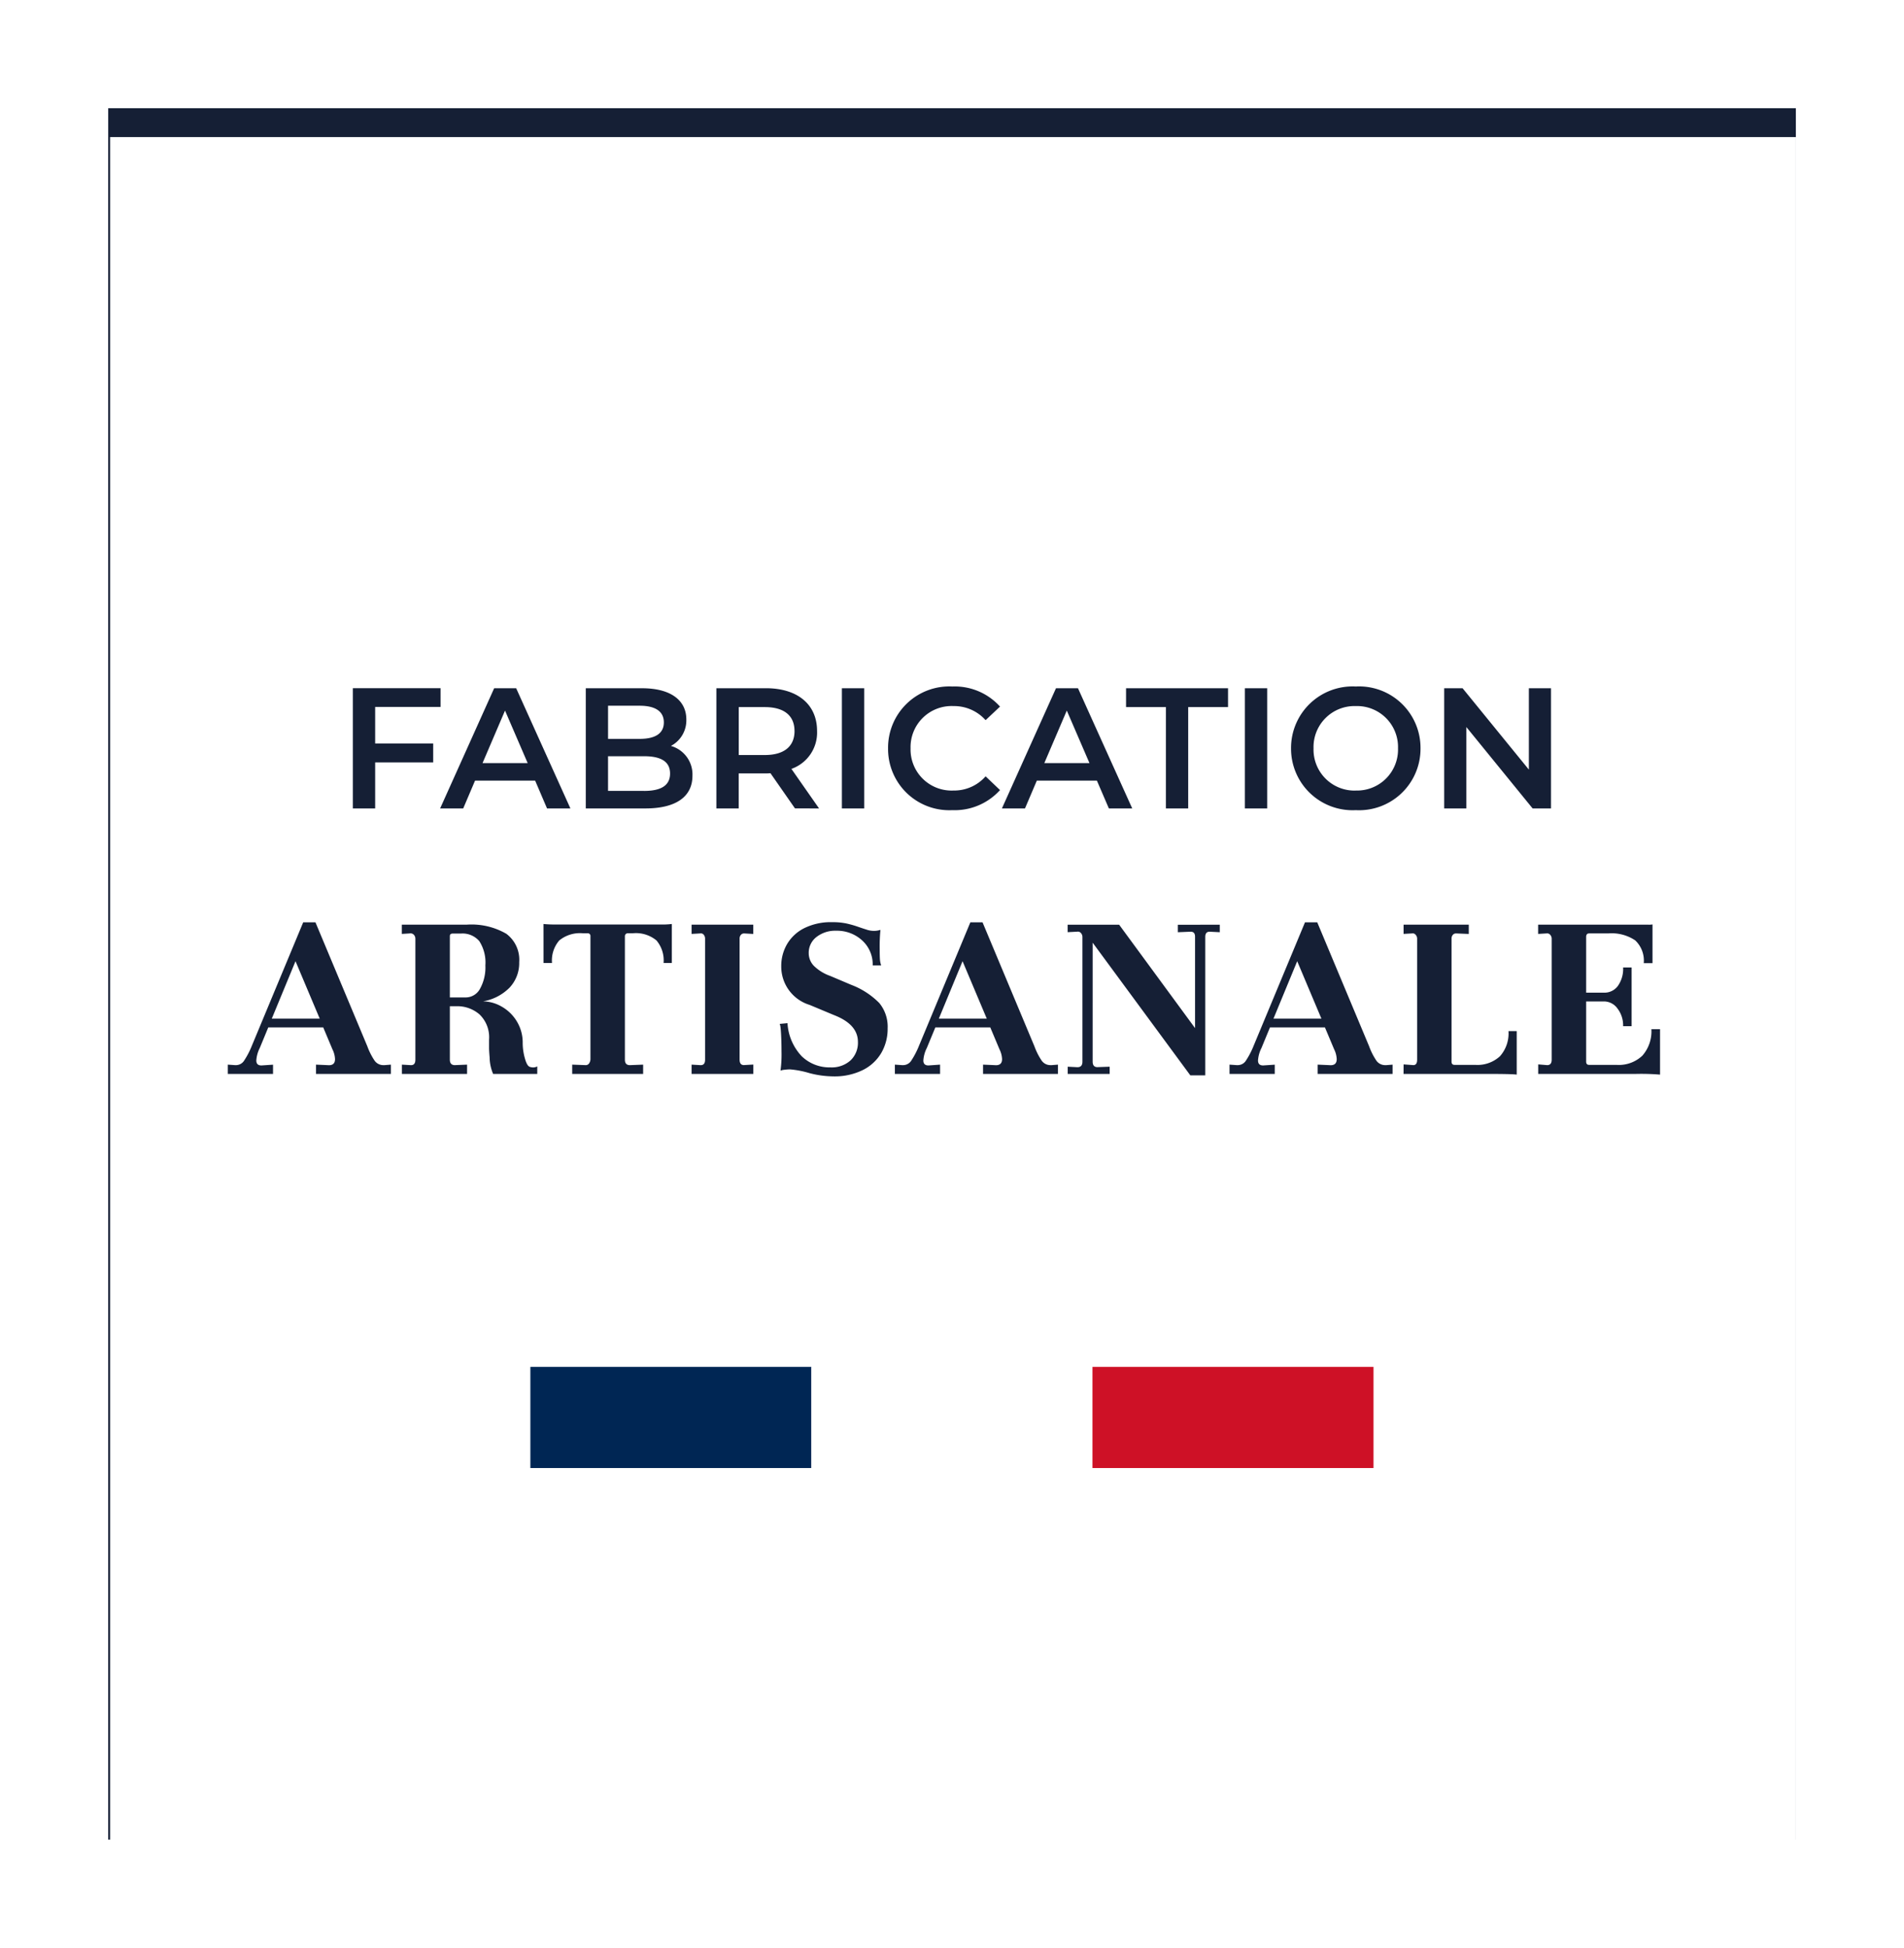 <svg xmlns="http://www.w3.org/2000/svg" xmlns:xlink="http://www.w3.org/1999/xlink" width="132" height="135" viewBox="0 0 132 135">
  <defs>
    <filter id="Rectangle_41" x="0" y="0" width="132" height="135" filterUnits="userSpaceOnUse">
      <feOffset dy="-3" input="SourceAlpha"/>
      <feGaussianBlur stdDeviation="2.5" result="blur"/>
      <feFlood flood-opacity="0.102"/>
      <feComposite operator="in" in2="blur"/>
      <feComposite in="SourceGraphic"/>
    </filter>
    <clipPath id="clip-path">
      <rect id="Rectangle_27" data-name="Rectangle 27" width="116.868" height="120.48" transform="translate(0 0)" fill="#fff"/>
    </clipPath>
  </defs>
  <g id="Groupe_116" data-name="Groupe 116" transform="translate(-1610.368 -252.5)">
    <g transform="matrix(1, 0, 0, 1, 1610.37, 252.5)" filter="url(#Rectangle_41)">
      <rect id="Rectangle_41-2" data-name="Rectangle 41" width="117" height="120" transform="translate(7.5 10.5)" fill="#151f35"/>
    </g>
    <g id="Groupe_57" data-name="Groupe 57" transform="translate(1618 262)">
      <g id="Groupe_35" data-name="Groupe 35" transform="translate(0 0)">
        <g id="Groupe_34" data-name="Groupe 34" transform="translate(0 0)" clip-path="url(#clip-path)">
          <path id="Tracé_201" data-name="Tracé 201" d="M0,0H116.868V164.921c-2.775,0-2.775-2.217-5.55-2.217s-2.775,2.217-5.552,2.217-2.782-2.217-5.561-2.217-2.782,2.217-5.561,2.217S91.867,162.7,89.09,162.7s-2.782,2.217-5.561,2.217-2.782-2.217-5.565-2.217-2.779,2.217-5.559,2.217S69.621,162.7,66.84,162.7s-2.782,2.217-5.563,2.217-2.784-2.217-5.568-2.217-2.784,2.217-5.565,2.217S47.36,162.7,44.576,162.7s-2.784,2.217-5.57,2.217-2.779-2.217-5.559-2.217-2.782,2.217-5.565,2.217S25.1,162.7,22.312,162.7s-2.786,2.217-5.574,2.217-2.786-2.217-5.572-2.217-2.793,2.217-5.583,2.217S2.79,162.7,0,162.7" transform="translate(0 -44.442)" fill="#fff"/>
        </g>
      </g>
      <g id="Groupe_38" data-name="Groupe 38" transform="translate(8.163 38.079)">
        <g id="Groupe_37" data-name="Groupe 37">
          <path id="Tracé_225" data-name="Tracé 225" d="M-32.3-6.394v-1.3h-6.083V.641h1.547v-3.19h4.023V-3.858h-4.023V-6.394Zm7.38,7.035H-23.3l-3.761-8.332h-1.524L-32.332.641h1.6l.821-1.928h4.166ZM-29.392-2.5l1.559-3.642L-26.262-2.5Zm13.058-1.19a2,2,0,0,0,1.071-1.833c0-1.321-1.071-2.166-3.071-2.166h-3.9V.641H-18.1c2.143,0,3.261-.833,3.261-2.262A2.052,2.052,0,0,0-16.334-3.691ZM-18.5-6.477c1.071,0,1.678.381,1.678,1.155S-17.429-4.18-18.5-4.18h-2.19v-2.3Zm.309,5.9h-2.5v-2.4h2.5c1.167,0,1.8.369,1.8,1.2S-17.025-.573-18.191-.573ZM-6.062.641-7.978-2.1A2.664,2.664,0,0,0-6.2-4.727c0-1.845-1.357-2.964-3.547-2.964H-13.18V.641h1.547V-1.787h1.881A2.9,2.9,0,0,0-9.43-1.8l1.7,2.44Zm-1.7-5.368c0,1.047-.7,1.666-2.059,1.666h-1.809V-6.382h1.809C-8.466-6.382-7.764-5.775-7.764-4.727ZM-4.479.641h1.547V-7.691H-4.479ZM3.175.76A4.229,4.229,0,0,0,6.484-.632l-1-.952A2.9,2.9,0,0,1,3.258-.6,2.845,2.845,0,0,1,.283-3.525,2.845,2.845,0,0,1,3.258-6.453a2.926,2.926,0,0,1,2.226.976l1-.94a4.221,4.221,0,0,0-3.3-1.393A4.246,4.246,0,0,0-1.277-3.525,4.243,4.243,0,0,0,3.175.76ZM14.031.641H15.65L11.888-7.691H10.365L6.615.641h1.6l.821-1.928H13.2ZM9.555-2.5l1.559-3.642L12.686-2.5ZM17.983.641H19.53V-6.382h2.762V-7.691h-7.07v1.309h2.762Zm5.475,0h1.547V-7.691H23.458ZM31.148.76a4.26,4.26,0,0,0,4.488-4.285A4.26,4.26,0,0,0,31.148-7.81,4.267,4.267,0,0,0,26.66-3.525,4.267,4.267,0,0,0,31.148.76Zm0-1.357a2.84,2.84,0,0,1-2.928-2.928,2.84,2.84,0,0,1,2.928-2.928,2.84,2.84,0,0,1,2.928,2.928A2.84,2.84,0,0,1,31.148-.6Zm12-7.094v5.642L38.551-7.691H37.278V.641h1.536V-5L43.408.641h1.274V-7.691Z" transform="translate(47.05 7.81)" fill="#151f35"/>
          <path id="Tracé_226" data-name="Tracé 226" d="M-35.086.157V.8H-40.28V.157l.8.035q.519.052.519-.416A1.667,1.667,0,0,0-39.138-.9l-.641-1.524h-3.809L-44.176-1a2.251,2.251,0,0,0-.242.866q0,.364.381.346l.779-.052V.8h-3.134V.157l.5.035h.069a.671.671,0,0,0,.571-.329,5.7,5.7,0,0,0,.519-1l3.567-8.57h.848l3.6,8.6a4.572,4.572,0,0,0,.5.987.739.739,0,0,0,.606.312h.087Zm-8.259-3.186h3.324L-41.7-7.011Zm9.02,3.186.606.035h.035q.294,0,.294-.381v-8.38a.4.4,0,0,0-.1-.268.313.313,0,0,0-.286-.1l-.554.035v-.641h4.484a4.82,4.82,0,0,1,2.762.632,2.244,2.244,0,0,1,.892,1.965,2.48,2.48,0,0,1-.667,1.766,3.385,3.385,0,0,1-1.844.952,2.644,2.644,0,0,1,1.264.346,2.879,2.879,0,0,1,1.065,1.013,2.824,2.824,0,0,1,.424,1.55A3.96,3.96,0,0,0-25.8-.285q.147.545.355.6a.708.708,0,0,0,.225.035A.548.548,0,0,0-24.94.278V.8H-28a3.006,3.006,0,0,1-.242-1.143Q-28.282-.8-28.282-1v-.571a2.193,2.193,0,0,0-.658-1.749,2.346,2.346,0,0,0-1.593-.571H-31V-.189q0,.381.346.381l.848-.035V.8h-4.519ZM-29.909-4.5a1.13,1.13,0,0,0,1-.6,3.042,3.042,0,0,0,.372-1.619A2.738,2.738,0,0,0-28.957-8.4a1.53,1.53,0,0,0-1.281-.528h-.554q-.208,0-.208.173V-4.5Zm5.4-5.09a7.882,7.882,0,0,0,.831.035h7.254a5.6,5.6,0,0,0,.814-.035v2.7h-.571a2.148,2.148,0,0,0-.493-1.558,2.229,2.229,0,0,0-1.636-.5h-.346a.2.2,0,0,0-.208.19v8.57q0,.381.346.381L-17.6.157V.8h-4.917V.157l.935.035a.275.275,0,0,0,.242-.13.533.533,0,0,0,.087-.3v-8.5a.184.184,0,0,0-.208-.208h-.312a2.262,2.262,0,0,0-1.645.5,2.125,2.125,0,0,0-.5,1.558h-.589ZM-14.24.157l.606.035h.035q.294,0,.294-.381v-8.38a.427.427,0,0,0-.087-.268.25.25,0,0,0-.242-.1l-.606.035v-.641h4.276V-8.9l-.606-.035H-10.6a.279.279,0,0,0-.225.1.392.392,0,0,0-.087.26v8.38q0,.416.346.381l.606-.035V.8H-14.24Zm6.648-2.874A3.648,3.648,0,0,0-6.614-.432a2.763,2.763,0,0,0,2,.779A1.942,1.942,0,0,0-3.22-.137a1.684,1.684,0,0,0,.511-1.281q0-1.212-1.645-1.853l-1.7-.71A2.777,2.777,0,0,1-8.025-6.665a3,3,0,0,1,.4-1.524A2.858,2.858,0,0,1-6.432-9.3a4.15,4.15,0,0,1,1.939-.416,4.642,4.642,0,0,1,.97.087,6.858,6.858,0,0,1,.8.225q.4.139.571.19a1.589,1.589,0,0,0,.519.1,1.438,1.438,0,0,0,.485-.069A11.808,11.808,0,0,0-1.2-7.859q0,.5.017.727a1.562,1.562,0,0,0,.087.416h-.589a2.238,2.238,0,0,0-.736-1.74,2.573,2.573,0,0,0-1.792-.667,2.11,2.11,0,0,0-1.368.433A1.378,1.378,0,0,0-6.12-7.565a1.266,1.266,0,0,0,.355.874,3.065,3.065,0,0,0,1.134.7l1.472.623a5.432,5.432,0,0,1,1.93,1.255,2.582,2.582,0,0,1,.58,1.757A3.326,3.326,0,0,1-1.082-.666,3.063,3.063,0,0,1-2.363.529a4.418,4.418,0,0,1-2.06.442A6.683,6.683,0,0,1-6.068.746a6.507,6.507,0,0,0-1.35-.26,3.19,3.19,0,0,0-.372.026,1.034,1.034,0,0,0-.286.061A8.422,8.422,0,0,0-8.007-.761q0-.693-.035-1.281t-.1-.623ZM11.159.157V.8H5.965V.157l.8.035q.519.052.519-.416A1.667,1.667,0,0,0,7.107-.9L6.467-2.423H2.658L2.069-1a2.251,2.251,0,0,0-.242.866q0,.364.381.346L2.987.157V.8H-.147V.157l.5.035H.424A.671.671,0,0,0,1-.137a5.7,5.7,0,0,0,.519-1l3.567-8.57H5.93l3.6,8.6a4.572,4.572,0,0,0,.5.987.739.739,0,0,0,.606.312h.087ZM2.9-3.029H6.224L4.545-7.011Zm19.478-6.51v.519L21.7-9.054h-.035q-.294,0-.294.364V.9H20.335l-6.77-9.194V-.051q0,.381.329.381L14.743.3V.8H11.834V.3l.675.035q.346,0,.346-.381V-8.69a.4.4,0,0,0-.1-.268.27.27,0,0,0-.251-.1l-.675.035v-.519H15.4l5.263,7.168V-8.708q0-.346-.294-.346h-.052l-.848.035v-.519ZM34.359.157V.8H29.165V.157l.8.035q.519.052.519-.416A1.667,1.667,0,0,0,30.308-.9l-.641-1.524H25.858L25.27-1a2.251,2.251,0,0,0-.242.866q0,.364.381.346l.779-.052V.8H23.053V.157l.5.035h.069A.671.671,0,0,0,24.2-.137a5.7,5.7,0,0,0,.519-1l3.567-8.57h.848l3.6,8.6a4.572,4.572,0,0,0,.5.987.739.739,0,0,0,.606.312h.087ZM26.1-3.029h3.324L27.745-7.011ZM35.121.14,35.8.191q.26,0,.26-.381v-8.38a.4.4,0,0,0-.1-.268.25.25,0,0,0-.234-.1l-.606.035v-.641H39.64V-8.9l-.848-.035h-.035a.279.279,0,0,0-.225.1.392.392,0,0,0-.087.26V-.051q0,.225.208.225H40.09a2.3,2.3,0,0,0,1.714-.6,2.378,2.378,0,0,0,.589-1.74h.571V.849Q42.653.8,40.817.8h-5.7Zm9.332,0,.623.052q.312,0,.312-.381v-8.38a.4.4,0,0,0-.1-.268.27.27,0,0,0-.251-.1l-.589.035v-.641h7.635a1.374,1.374,0,0,0,.294-.017v2.684h-.606a1.929,1.929,0,0,0-.589-1.576,2.926,2.926,0,0,0-1.87-.485H47.985q-.208,0-.208.242V-4.83h1.247a1.149,1.149,0,0,0,.952-.467,2.037,2.037,0,0,0,.364-1.281h.589v4.069H50.34a1.909,1.909,0,0,0-.39-1.221,1.152,1.152,0,0,0-.926-.493H47.777V-.051q0,.225.208.225h1.9a2.369,2.369,0,0,0,1.792-.641A2.547,2.547,0,0,0,52.3-2.3H52.9V.849A16.027,16.027,0,0,0,51.24.8H44.453Z" transform="translate(46.392 26.05)" fill="#151f35"/>
        </g>
        <g id="Groupe_36" data-name="Groupe 36" transform="translate(20.975 47.155)">
          <rect id="Rectangle_28" data-name="Rectangle 28" width="19.484" height="7.011" transform="translate(0 0)" fill="#002654"/>
          <rect id="Rectangle_29" data-name="Rectangle 29" width="19.483" height="7.011" transform="translate(19.484 0)" fill="#fff"/>
          <rect id="Rectangle_30" data-name="Rectangle 30" width="19.484" height="7.011" transform="translate(38.968 0)" fill="#ce1126"/>
        </g>
      </g>
    </g>
  </g>
</svg>
